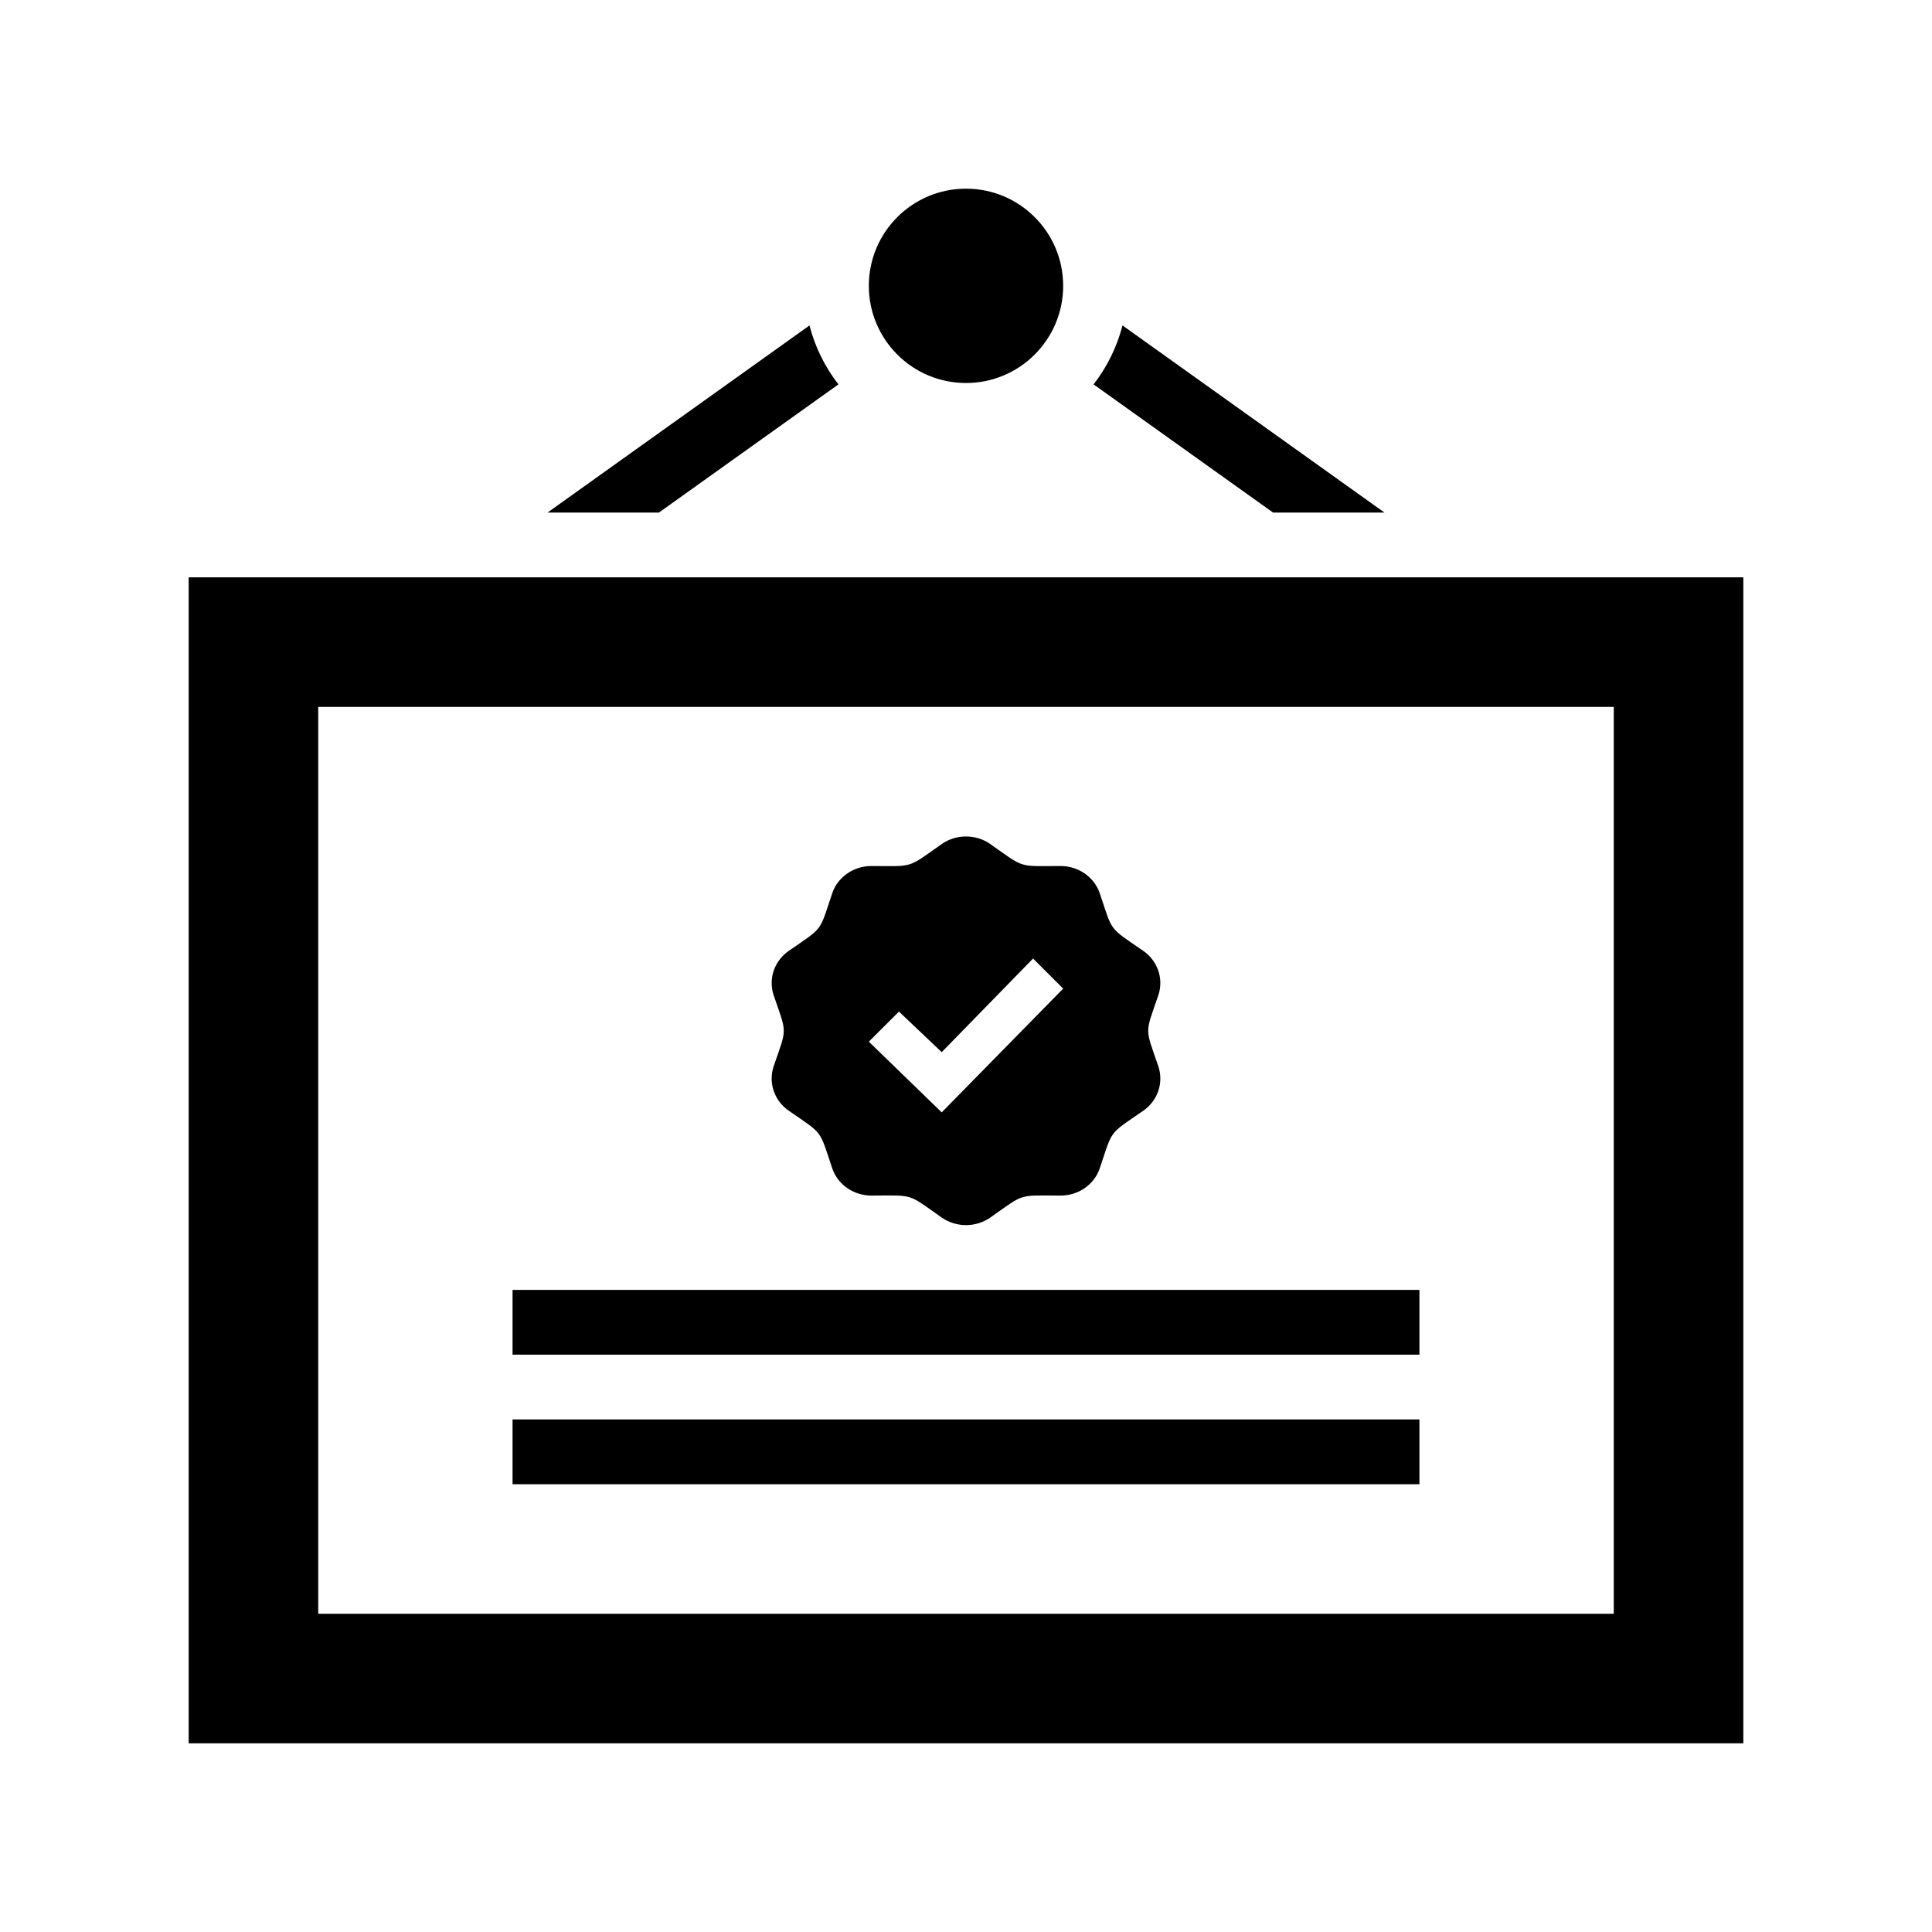 <?xml version="1.0" encoding="utf-8"?>

<!-- License Agreement at http://iconmonstr.com/license/ -->

<!DOCTYPE svg PUBLIC "-//W3C//DTD SVG 1.1//EN" "http://www.w3.org/Graphics/SVG/1.1/DTD/svg11.dtd">
<svg version="1.1" xmlns="http://www.w3.org/2000/svg" xmlns:xlink="http://www.w3.org/1999/xlink" x="0px" y="0px"
	 width="512px" height="512px" viewBox="0 0 512 512" style="enable-background:new 0 0 512 512;" xml:space="preserve">
<path id="certificate-11" d="M306.963,282.555c0.369,1.09,0.537,2.196,0.537,3.285c0,3.32-1.643,6.506-4.526,8.518
	c-9.237,6.387-8.014,4.777-11.501,15.188c-1.441,4.359-5.666,7.293-10.394,7.293c0,0-0.017,0-0.033,0
	c-11.399-0.033-9.422-0.654-18.592,5.816c-1.928,1.342-4.19,2.012-6.454,2.012c-2.263,0-4.526-0.67-6.455-2.012
	c-9.17-6.471-7.192-5.85-18.591-5.816c-0.017,0-0.034,0-0.034,0c-4.728,0-8.952-2.934-10.394-7.293
	c-3.487-10.41-2.28-8.801-11.483-15.188c-2.9-2.012-4.543-5.197-4.543-8.518c0-1.089,0.167-2.195,0.536-3.285
	c3.554-10.36,3.571-8.365,0-18.775c-0.369-1.082-0.536-2.188-0.536-3.27c0-3.319,1.643-6.513,4.543-8.525
	c9.204-6.387,7.997-4.761,11.483-15.197c1.442-4.342,5.667-7.284,10.394-7.284c0,0,0.017,0,0.034,0
	c11.366,0.034,9.337,0.696,18.591-5.809c1.928-1.358,4.191-2.02,6.455-2.02c2.264,0,4.526,0.662,6.454,2.02
	c9.17,6.462,7.192,5.842,18.592,5.809c0.017,0,0.033,0,0.033,0c4.728,0,8.952,2.942,10.394,7.284
	c3.487,10.419,2.264,8.81,11.501,15.197c2.884,2.012,4.526,5.206,4.526,8.507c0,1.099-0.168,2.205-0.537,3.287
	C303.409,274.139,303.393,272.152,306.963,282.555z M281.75,261.993l-7.98-7.971l-24.207,24.811l-11.333-10.755l-7.979,7.973
	l19.312,18.742L281.75,261.993z M427.666,187.333v240.333H84.333V187.333H427.666z M462,153H50v309h412V153z M376.166,341.834
	H135.833V359h240.333V341.834z M376.166,376.166H135.833v17.168h240.333V376.166z M256,50c-14.216,0-25.75,11.525-25.75,25.75
	S241.784,101.5,256,101.5c14.216,0,25.75-11.525,25.75-25.75S270.216,50,256,50z M174.626,135.833l47.56-33.965
	c-3.537-4.585-6.186-9.849-7.661-15.624l-69.421,49.589H174.626z M366.896,135.833l-69.422-49.589
	c-1.475,5.775-4.124,11.039-7.661,15.624l47.561,33.965H366.896z"/>
</svg>
